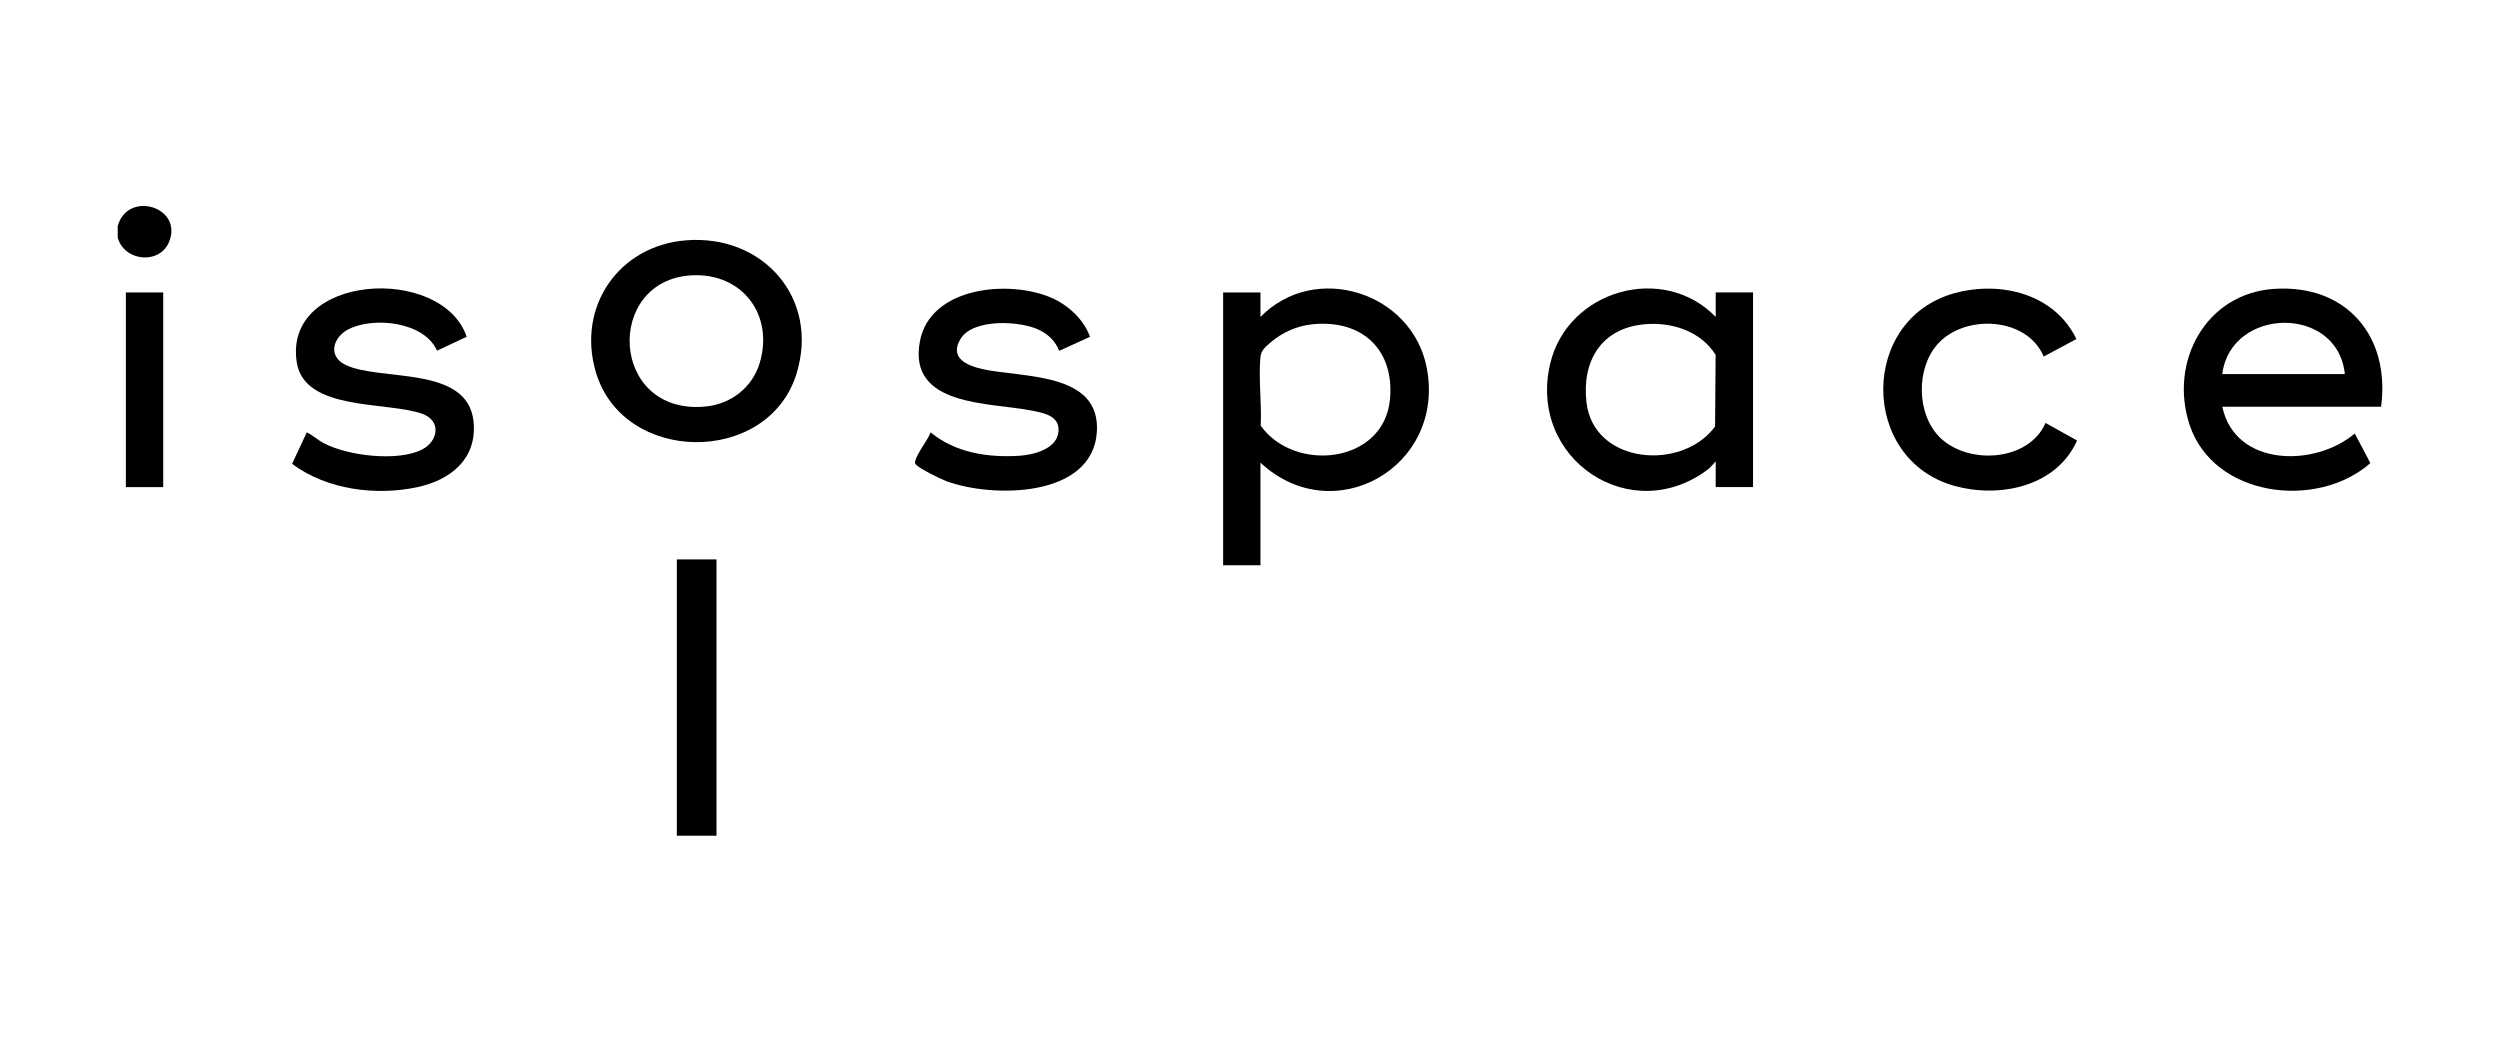 <?xml version="1.0" encoding="UTF-8"?>
<svg id="Calque_1" data-name="Calque 1" xmlns="http://www.w3.org/2000/svg" viewBox="0 0 600 250">
  <g id="ih4VEb.tif">
    <g>
      <path d="M28.25,54.24c2.42-8.63,15.75-4.57,12.34,3.79-2.27,5.55-10.73,4.74-12.34-.99v-2.8Z"/>
      <path d="M302.51,111.04v24.62h-8.96v-65.47h8.96v5.88c13.06-13.37,36.47-5.98,39.93,12.3,4.48,23.71-22.37,39.02-39.93,22.67ZM315.06,77.82c-3.76.37-7.32,1.94-10.16,4.4-1.17,1.01-2.26,1.88-2.4,3.48-.48,5.19.33,11.18.07,16.46,8.11,11.4,29.64,9.14,31.03-6.38,1.07-11.95-6.75-19.11-18.54-17.96Z"/>
      <path d="M411.77,76.06v-5.88h8.96v46.72h-8.96v-6.16l-1.55,1.67c-18.58,14.46-43.7-2.17-38.15-25.23,4.23-17.55,27.04-24.11,39.7-11.13ZM394.62,77.83c-10.35.97-15,8.85-13.87,18.72,1.7,14.87,22.93,16.62,30.87,5.81l.13-17.19c-3.55-5.71-10.6-7.96-17.13-7.34Z"/>
      <path d="M571.45,97.61h-38.1c3.09,14.51,22.27,14.54,31.79,6.43l3.75,7.1c-12.82,11.29-37.66,8.17-43.39-9.19-4.97-15.05,3.82-31.53,20.31-32.62,17.39-1.14,27.91,11.44,25.65,28.27ZM562.76,89.77c-1.7-16.63-27.34-16.16-29.42,0h29.42Z"/>
      <path d="M164.62,57.68c18.54-1.49,32.15,13.96,26.52,32.08-6.84,22.01-41.66,21.79-48.17-.55-4.54-15.58,5.49-30.23,21.65-31.53ZM166.02,66.08c-20.93,1.11-19.73,33.37,2.99,31.52,6.35-.52,11.62-4.56,13.38-10.69,3.31-11.5-4.35-21.47-16.38-20.83Z"/>
      <path d="M261.61,80.82l-7.4,3.38c-.95-2.34-2.56-3.93-4.82-5.02-4.56-2.21-15.8-2.79-18.83,2.11-2.83,4.57,1.47,6.45,5.22,7.29,9.49,2.12,28.35.62,27.47,15.02-.97,15.95-25.14,15.97-36.18,11.86-1.28-.48-6.85-3.17-7.37-4.13-.19-.36-.09-.51,0-.84.4-1.64,2.96-4.9,3.66-6.71,5.97,4.9,13.75,6.09,21.31,5.6,3.42-.22,8.99-1.62,9.36-5.78.34-3.82-3.53-4.48-6.38-5.05-10.03-2.02-29.88-.86-26.87-16.66,2.49-13.11,21.43-14.82,31.57-10.42,4.02,1.75,7.76,5.2,9.25,9.36Z"/>
      <path d="M112.01,80.82l-7.12,3.34c-3.09-6.97-15.19-8.2-21.19-5.17-3.83,1.94-5.1,6.52-.74,8.6,8.34,3.99,29.29.03,30.69,13.55.92,8.84-5.35,13.99-13.31,15.74-10.03,2.2-21.92.67-30.24-5.56l3.53-7.55c1.44.68,2.59,1.81,4.01,2.56,5.75,3.07,17.9,4.56,23.74,1.51,3.75-1.96,4.61-6.8.06-8.49-8.31-3.08-28.34-.53-30.21-12.36-3.36-21.31,34.81-23.57,40.78-6.17Z"/>
      <path d="M498.33,81.37l-7.84,4.2c-4.03-9.6-19.05-10.25-25.5-2.94-5.17,5.84-5.04,16.82.6,22.36,6.77,6.65,21.28,5.8,25.34-3.48l7.57,4.21c-4.94,11.06-18.51,13.91-29.41,10.89-22.79-6.3-22.87-40.07.12-46.28,11.03-2.98,23.9.21,29.13,11.04Z"/>
      <rect x="162.44" y="134.26" width="9.52" height="66.31"/>
      <rect x="30.21" y="70.19" width="8.96" height="46.72"/>
    </g>
  </g>
</svg>